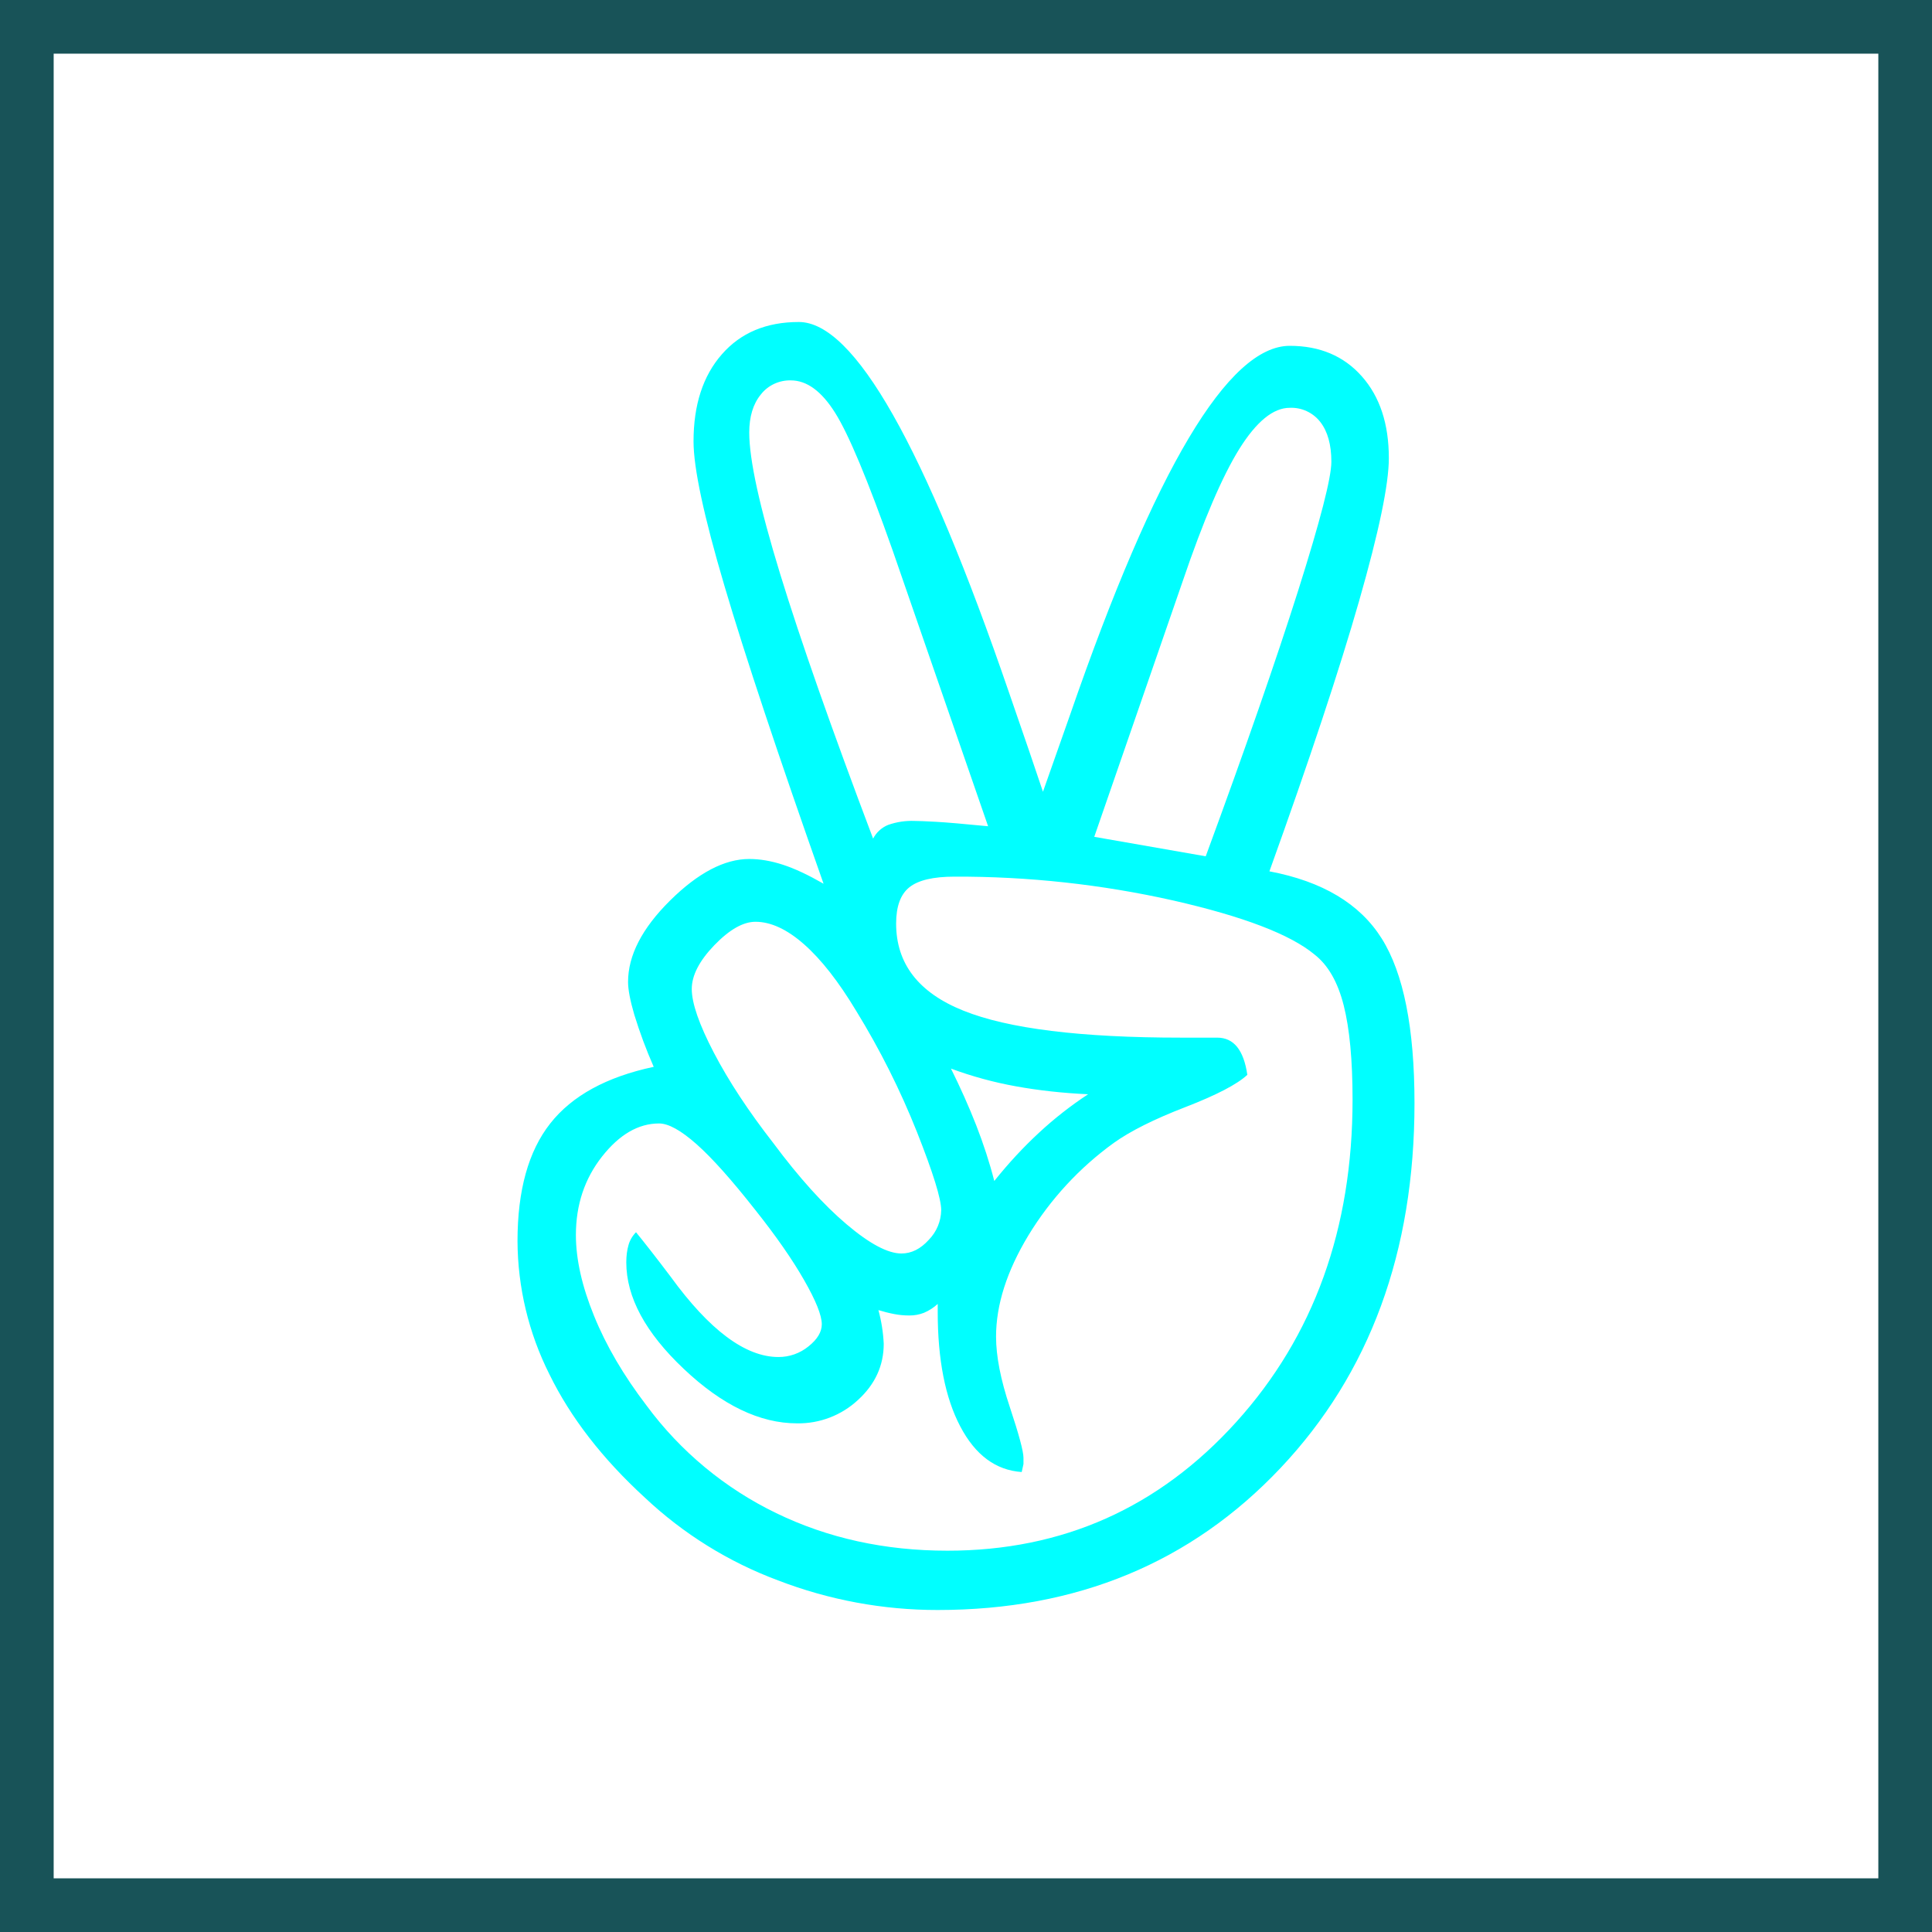 <svg width="36" height="36" viewBox="0 0 36 36" fill="none" xmlns="http://www.w3.org/2000/svg">
<rect x="0.5" y="0.5" width="35" height="35" stroke="#185358"/>
<g clip-path="url(#clip0_160_4976)">
<path d="M22.467 15.956C23.203 13.956 23.777 12.305 24.19 11.003C24.602 9.701 24.808 8.901 24.808 8.604C24.808 8.286 24.739 8.039 24.602 7.863C24.535 7.777 24.449 7.708 24.35 7.662C24.251 7.616 24.142 7.594 24.033 7.599C23.725 7.599 23.413 7.854 23.093 8.365C22.775 8.876 22.423 9.698 22.038 10.83L20.39 15.593L22.467 15.956ZM20.275 20.39C19.802 20.368 19.355 20.319 18.931 20.242C18.518 20.168 18.113 20.057 17.72 19.912C17.895 20.264 18.052 20.615 18.19 20.967C18.327 21.319 18.44 21.665 18.527 22.006C18.791 21.676 19.069 21.376 19.36 21.107C19.644 20.843 19.951 20.603 20.275 20.39V20.39ZM18.412 15.396L16.632 10.253C16.17 8.945 15.813 8.09 15.56 7.69C15.307 7.288 15.033 7.088 14.736 7.088C14.629 7.085 14.522 7.108 14.425 7.153C14.327 7.199 14.242 7.267 14.176 7.352C14.033 7.527 13.961 7.764 13.961 8.06C13.961 8.566 14.154 9.445 14.538 10.698C14.923 11.951 15.5 13.593 16.269 15.626C16.329 15.511 16.428 15.42 16.549 15.371C16.708 15.315 16.876 15.29 17.044 15.297C17.11 15.297 17.242 15.302 17.44 15.313C17.637 15.324 17.961 15.352 18.412 15.396ZM16.797 23.357C16.983 23.357 17.154 23.272 17.307 23.102C17.452 22.954 17.534 22.757 17.538 22.55C17.538 22.341 17.388 21.855 17.085 21.09C16.774 20.309 16.396 19.556 15.956 18.84C15.626 18.291 15.302 17.877 14.983 17.596C14.665 17.316 14.363 17.176 14.077 17.176C13.847 17.176 13.591 17.322 13.31 17.613C13.03 17.904 12.89 18.176 12.89 18.429C12.89 18.692 13.027 19.089 13.302 19.616C13.577 20.143 13.945 20.703 14.407 21.296C14.89 21.946 15.347 22.451 15.775 22.813C16.203 23.176 16.544 23.357 16.797 23.357ZM11.852 22.962C12.005 23.149 12.22 23.423 12.494 23.786C13.22 24.786 13.89 25.286 14.505 25.286C14.709 25.287 14.907 25.217 15.065 25.088C15.231 24.956 15.313 24.818 15.313 24.676C15.313 24.511 15.203 24.236 14.983 23.852C14.763 23.467 14.461 23.033 14.077 22.55C13.637 21.99 13.272 21.58 12.981 21.322C12.69 21.064 12.456 20.934 12.281 20.934C11.895 20.934 11.541 21.14 11.217 21.552C10.893 21.964 10.731 22.451 10.731 23.012C10.731 23.462 10.843 23.965 11.069 24.519C11.294 25.074 11.621 25.632 12.049 26.192C12.68 27.046 13.508 27.733 14.464 28.195C15.426 28.662 16.489 28.895 17.654 28.895C19.797 28.895 21.591 28.096 23.036 26.497C24.481 24.898 25.203 22.896 25.203 20.489C25.203 19.753 25.148 19.168 25.038 18.734C24.928 18.3 24.748 17.984 24.494 17.786C24.044 17.412 23.168 17.077 21.865 16.78C20.526 16.479 19.157 16.33 17.785 16.335C17.39 16.335 17.11 16.401 16.945 16.533C16.78 16.665 16.698 16.89 16.698 17.209C16.698 17.956 17.115 18.497 17.951 18.832C18.785 19.168 20.137 19.335 22.006 19.335H22.681C22.835 19.335 22.959 19.393 23.052 19.508C23.145 19.624 23.209 19.797 23.242 20.028C23.055 20.203 22.67 20.404 22.088 20.629C21.505 20.854 21.06 21.077 20.753 21.297C20.114 21.759 19.573 22.345 19.163 23.019C18.761 23.684 18.56 24.313 18.56 24.907C18.56 25.269 18.645 25.707 18.816 26.217C18.986 26.728 19.071 27.044 19.071 27.165V27.28L19.038 27.429C18.555 27.396 18.173 27.113 17.893 26.579C17.613 26.047 17.473 25.335 17.473 24.445V24.297C17.398 24.366 17.311 24.422 17.217 24.462C17.13 24.496 17.038 24.513 16.945 24.512C16.846 24.512 16.753 24.503 16.665 24.486C16.565 24.467 16.466 24.442 16.368 24.412C16.424 24.617 16.457 24.827 16.467 25.039C16.467 25.445 16.307 25.794 15.989 26.085C15.681 26.372 15.273 26.529 14.852 26.522C14.159 26.522 13.456 26.184 12.742 25.508C12.027 24.833 11.67 24.171 11.67 23.522C11.67 23.402 11.684 23.294 11.711 23.201C11.736 23.11 11.785 23.028 11.851 22.961L11.852 22.962ZM23.654 16.236C24.643 16.423 25.341 16.841 25.747 17.489C26.154 18.138 26.357 19.159 26.357 20.555C26.357 23.325 25.525 25.591 23.86 27.355C22.195 29.118 20.066 30 17.473 30C16.456 30.001 15.447 29.814 14.497 29.448C13.576 29.105 12.733 28.581 12.017 27.907C11.225 27.181 10.632 26.415 10.237 25.607C9.85 24.837 9.647 23.988 9.643 23.127C9.643 22.181 9.846 21.451 10.253 20.934C10.659 20.418 11.302 20.066 12.181 19.879C12.041 19.562 11.921 19.238 11.819 18.907C11.742 18.643 11.703 18.44 11.703 18.297C11.703 17.802 11.964 17.297 12.486 16.78C13.008 16.264 13.5 16.006 13.961 16.006C14.159 16.006 14.368 16.041 14.588 16.113C14.808 16.184 15.06 16.303 15.346 16.467C14.5 14.071 13.885 12.223 13.5 10.92C13.115 9.618 12.923 8.72 12.923 8.225C12.923 7.544 13.099 7.003 13.451 6.602C13.802 6.2 14.28 6 14.885 6C15.917 6 17.225 8.308 18.808 12.923C19.082 13.714 19.291 14.324 19.434 14.753L19.945 13.303C21.527 8.73 22.89 6.444 24.033 6.444C24.593 6.444 25.041 6.634 25.376 7.013C25.712 7.392 25.879 7.9 25.879 8.537C25.879 9.021 25.695 9.906 25.327 11.191C24.959 12.477 24.401 14.158 23.654 16.235" fill="#00FFFF"/>
</g>
<defs>
<clipPath id="clip0_160_4976">
<rect width="24" height="24" fill="white" transform="translate(6 6)"/>
</clipPath>
</defs>
</svg>
